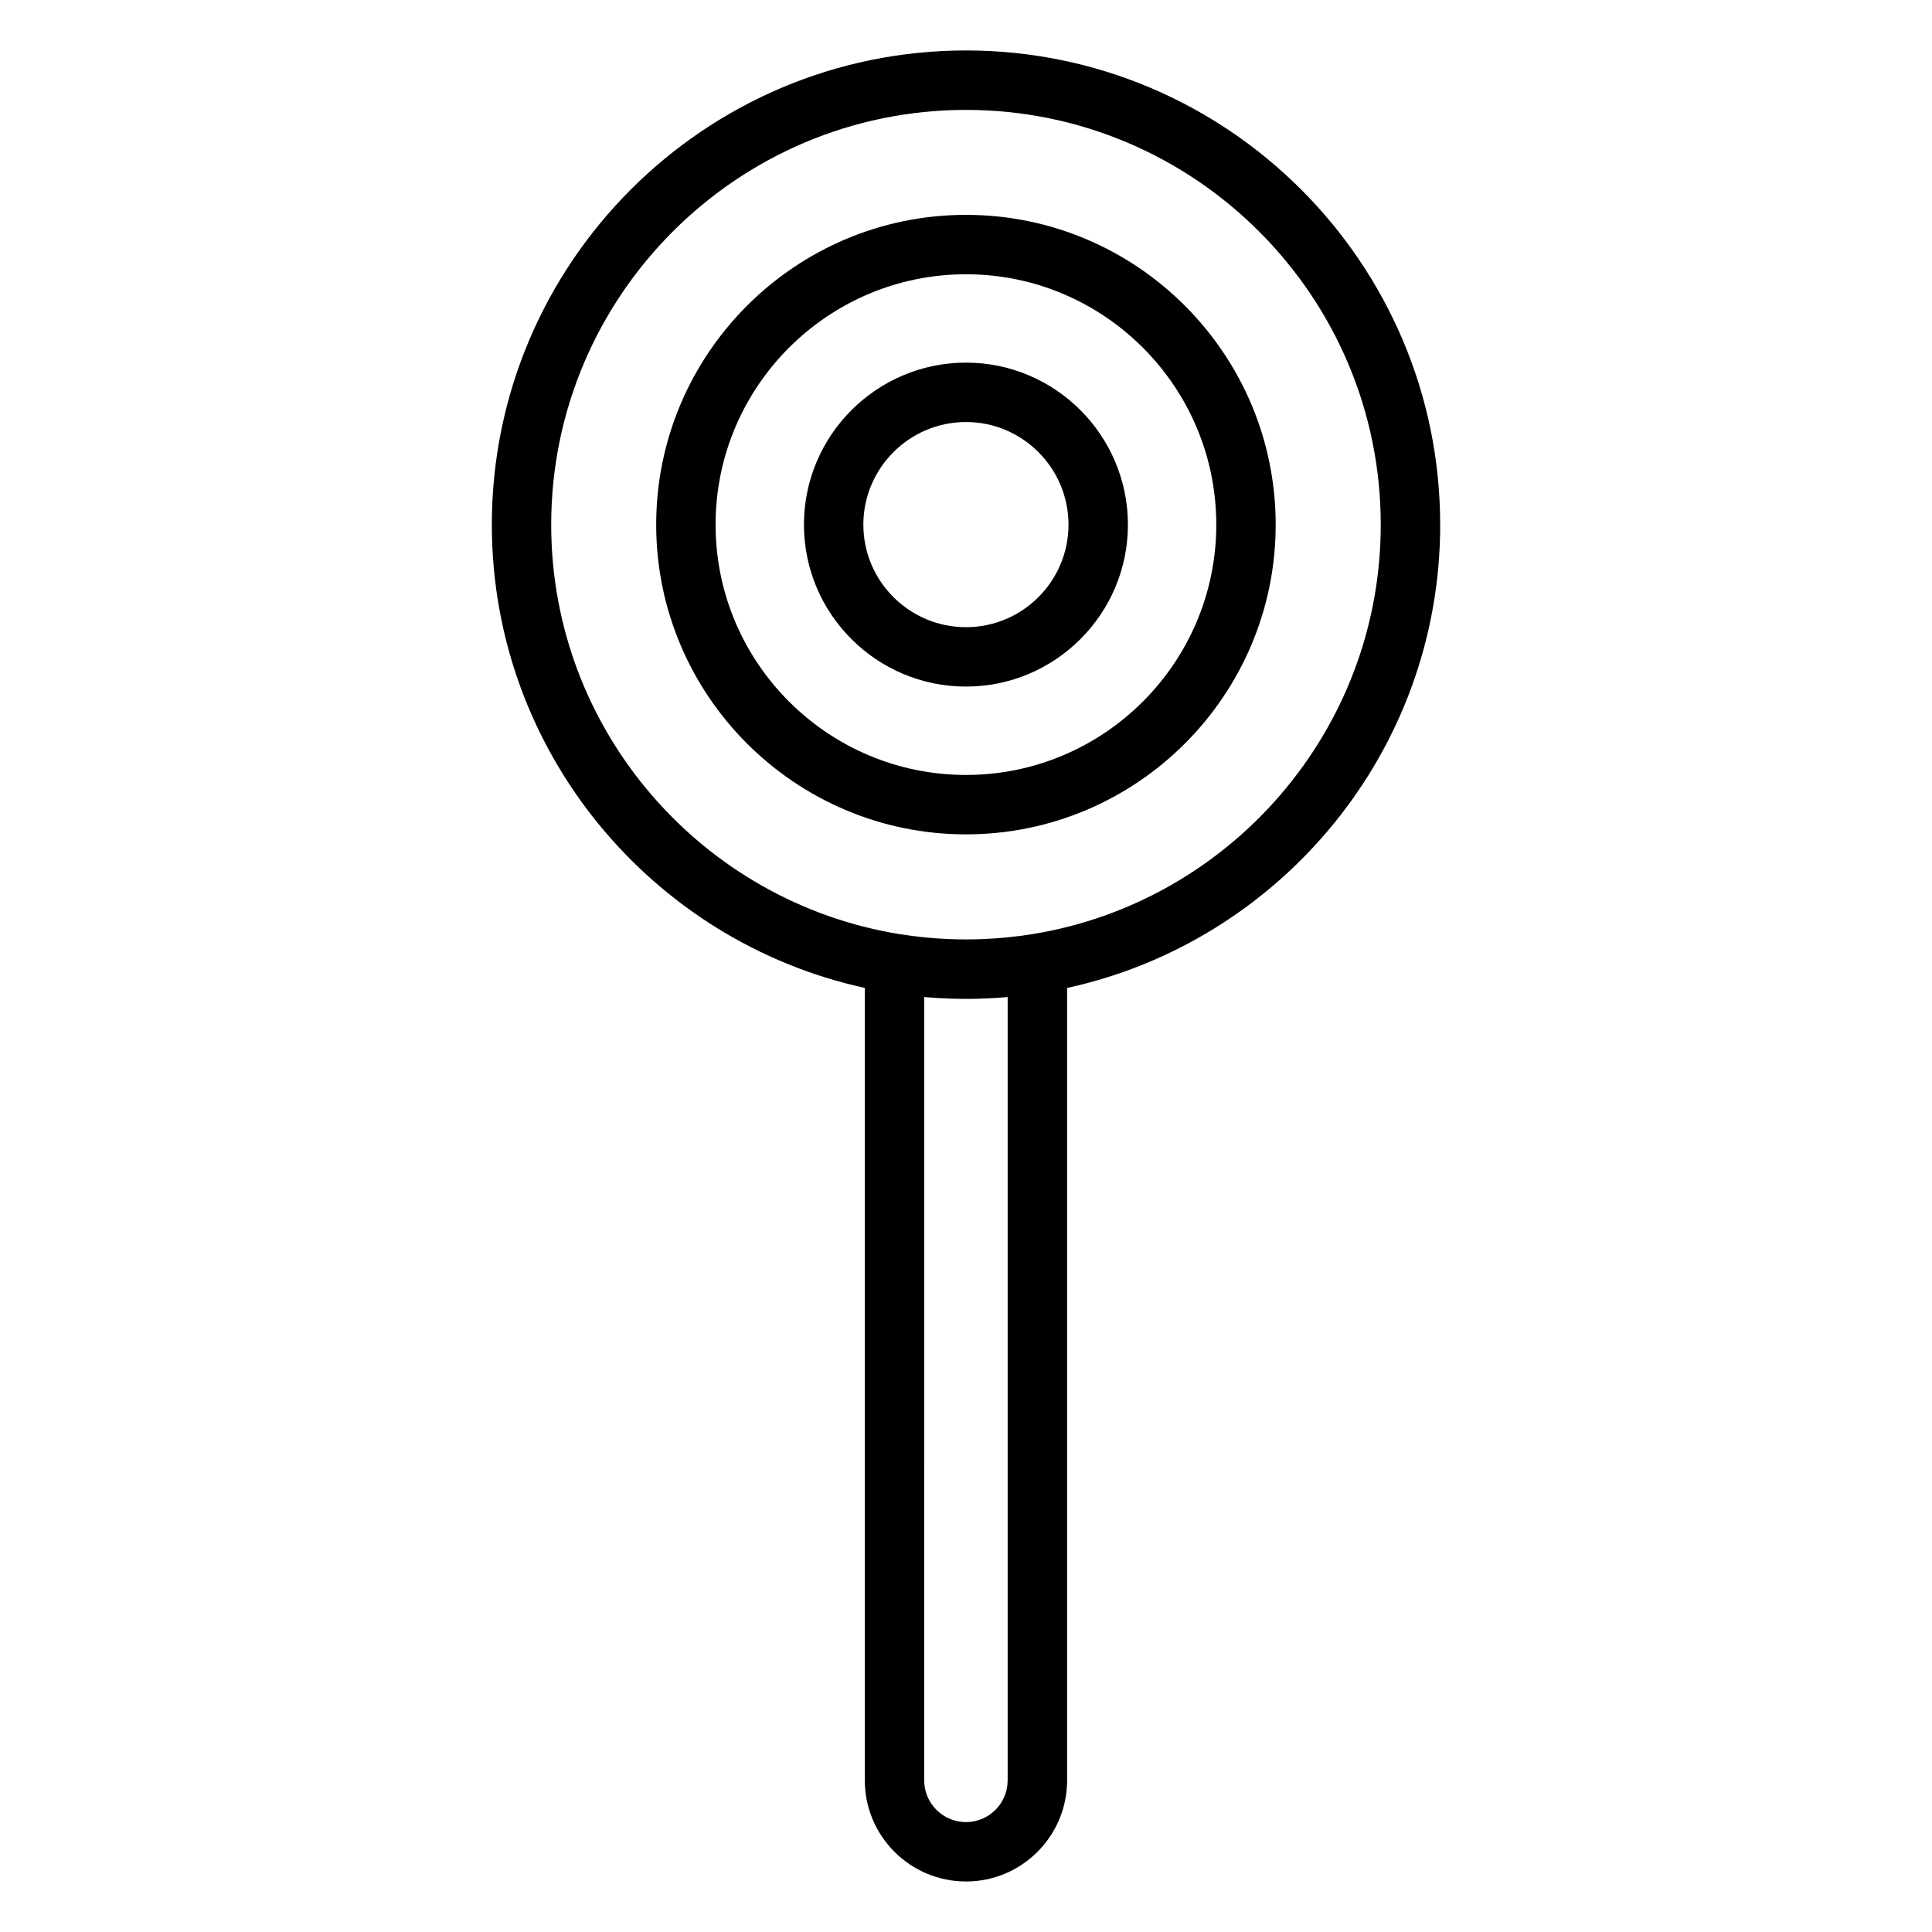 <?xml version="1.0" encoding="UTF-8"?>
<!-- Uploaded to: SVG Repo, www.svgrepo.com, Generator: SVG Repo Mixer Tools -->
<svg fill="#000000" width="800px" height="800px" version="1.1" viewBox="144 144 512 512" xmlns="http://www.w3.org/2000/svg">
 <g>
  <path d="m525.66 283.04c0-69.293-56.375-125.67-125.66-125.67-69.293 0-125.66 56.375-125.66 125.67 0 60.086 42.395 110.45 98.844 122.77v210c0 14.781 12.031 26.805 26.824 26.805 14.77 0 26.789-12.027 26.789-26.805l-0.008-209.99c56.465-12.309 98.879-62.68 98.879-122.78zm-114.62 125.18v207.59c0 6.102-4.953 11.062-11.043 11.062-6.109 0-11.078-4.961-11.078-11.062l-0.004-207.59c0.082 0.008 0.164 0.012 0.25 0.02 0.73 0.062 1.465 0.117 2.199 0.172 0.289 0.02 0.574 0.035 0.863 0.055 0.648 0.039 1.297 0.078 1.949 0.105 0.43 0.02 0.859 0.035 1.289 0.051 0.535 0.02 1.066 0.039 1.602 0.055 0.781 0.02 1.559 0.027 2.336 0.031 0.199 0 0.395 0.008 0.594 0.008 0.191 0 0.383-0.008 0.578-0.008 0.789-0.004 1.582-0.012 2.371-0.031 0.484-0.012 0.969-0.031 1.453-0.047 0.484-0.02 0.969-0.031 1.453-0.055 0.609-0.027 1.219-0.062 1.828-0.102 0.324-0.02 0.645-0.039 0.969-0.062 0.723-0.051 1.445-0.105 2.164-0.168 0.074-0.012 0.148-0.016 0.227-0.023zm6.598-16.676c-4.344 0.703-8.719 1.141-13.113 1.32-0.059 0.004-0.117 0.004-0.18 0.008-2.894 0.113-5.797 0.113-8.699 0-0.039 0-0.078-0.004-0.121-0.004-4.336-0.176-8.676-0.609-12.996-1.293-52.34-8.391-92.457-53.859-92.457-108.53 0-60.613 49.309-109.92 109.92-109.92 60.609 0 109.92 49.312 109.92 109.92 0 54.602-40.027 100.03-92.277 108.5z"/>
  <path d="m400 200.94c-45.273 0-82.105 36.832-82.105 82.105 0 45.254 36.832 82.07 82.105 82.07 45.254 0 82.07-36.816 82.07-82.07 0-45.273-36.816-82.105-82.07-82.105zm0 148.43c-36.594 0-66.363-29.754-66.363-66.328 0-36.59 29.77-66.359 66.363-66.359 36.574 0 66.328 29.77 66.328 66.359 0 36.574-29.758 66.328-66.328 66.328z"/>
  <path d="m400 240.1c-23.68 0-42.945 19.266-42.945 42.945 0 23.66 19.266 42.906 42.945 42.906 23.66 0 42.91-19.25 42.91-42.906-0.004-23.68-19.25-42.945-42.91-42.945zm0 70.109c-15 0-27.203-12.184-27.203-27.164 0-15 12.203-27.203 27.203-27.203 14.98 0 27.164 12.203 27.164 27.203 0 14.98-12.188 27.164-27.164 27.164z"/>
 </g>
</svg>